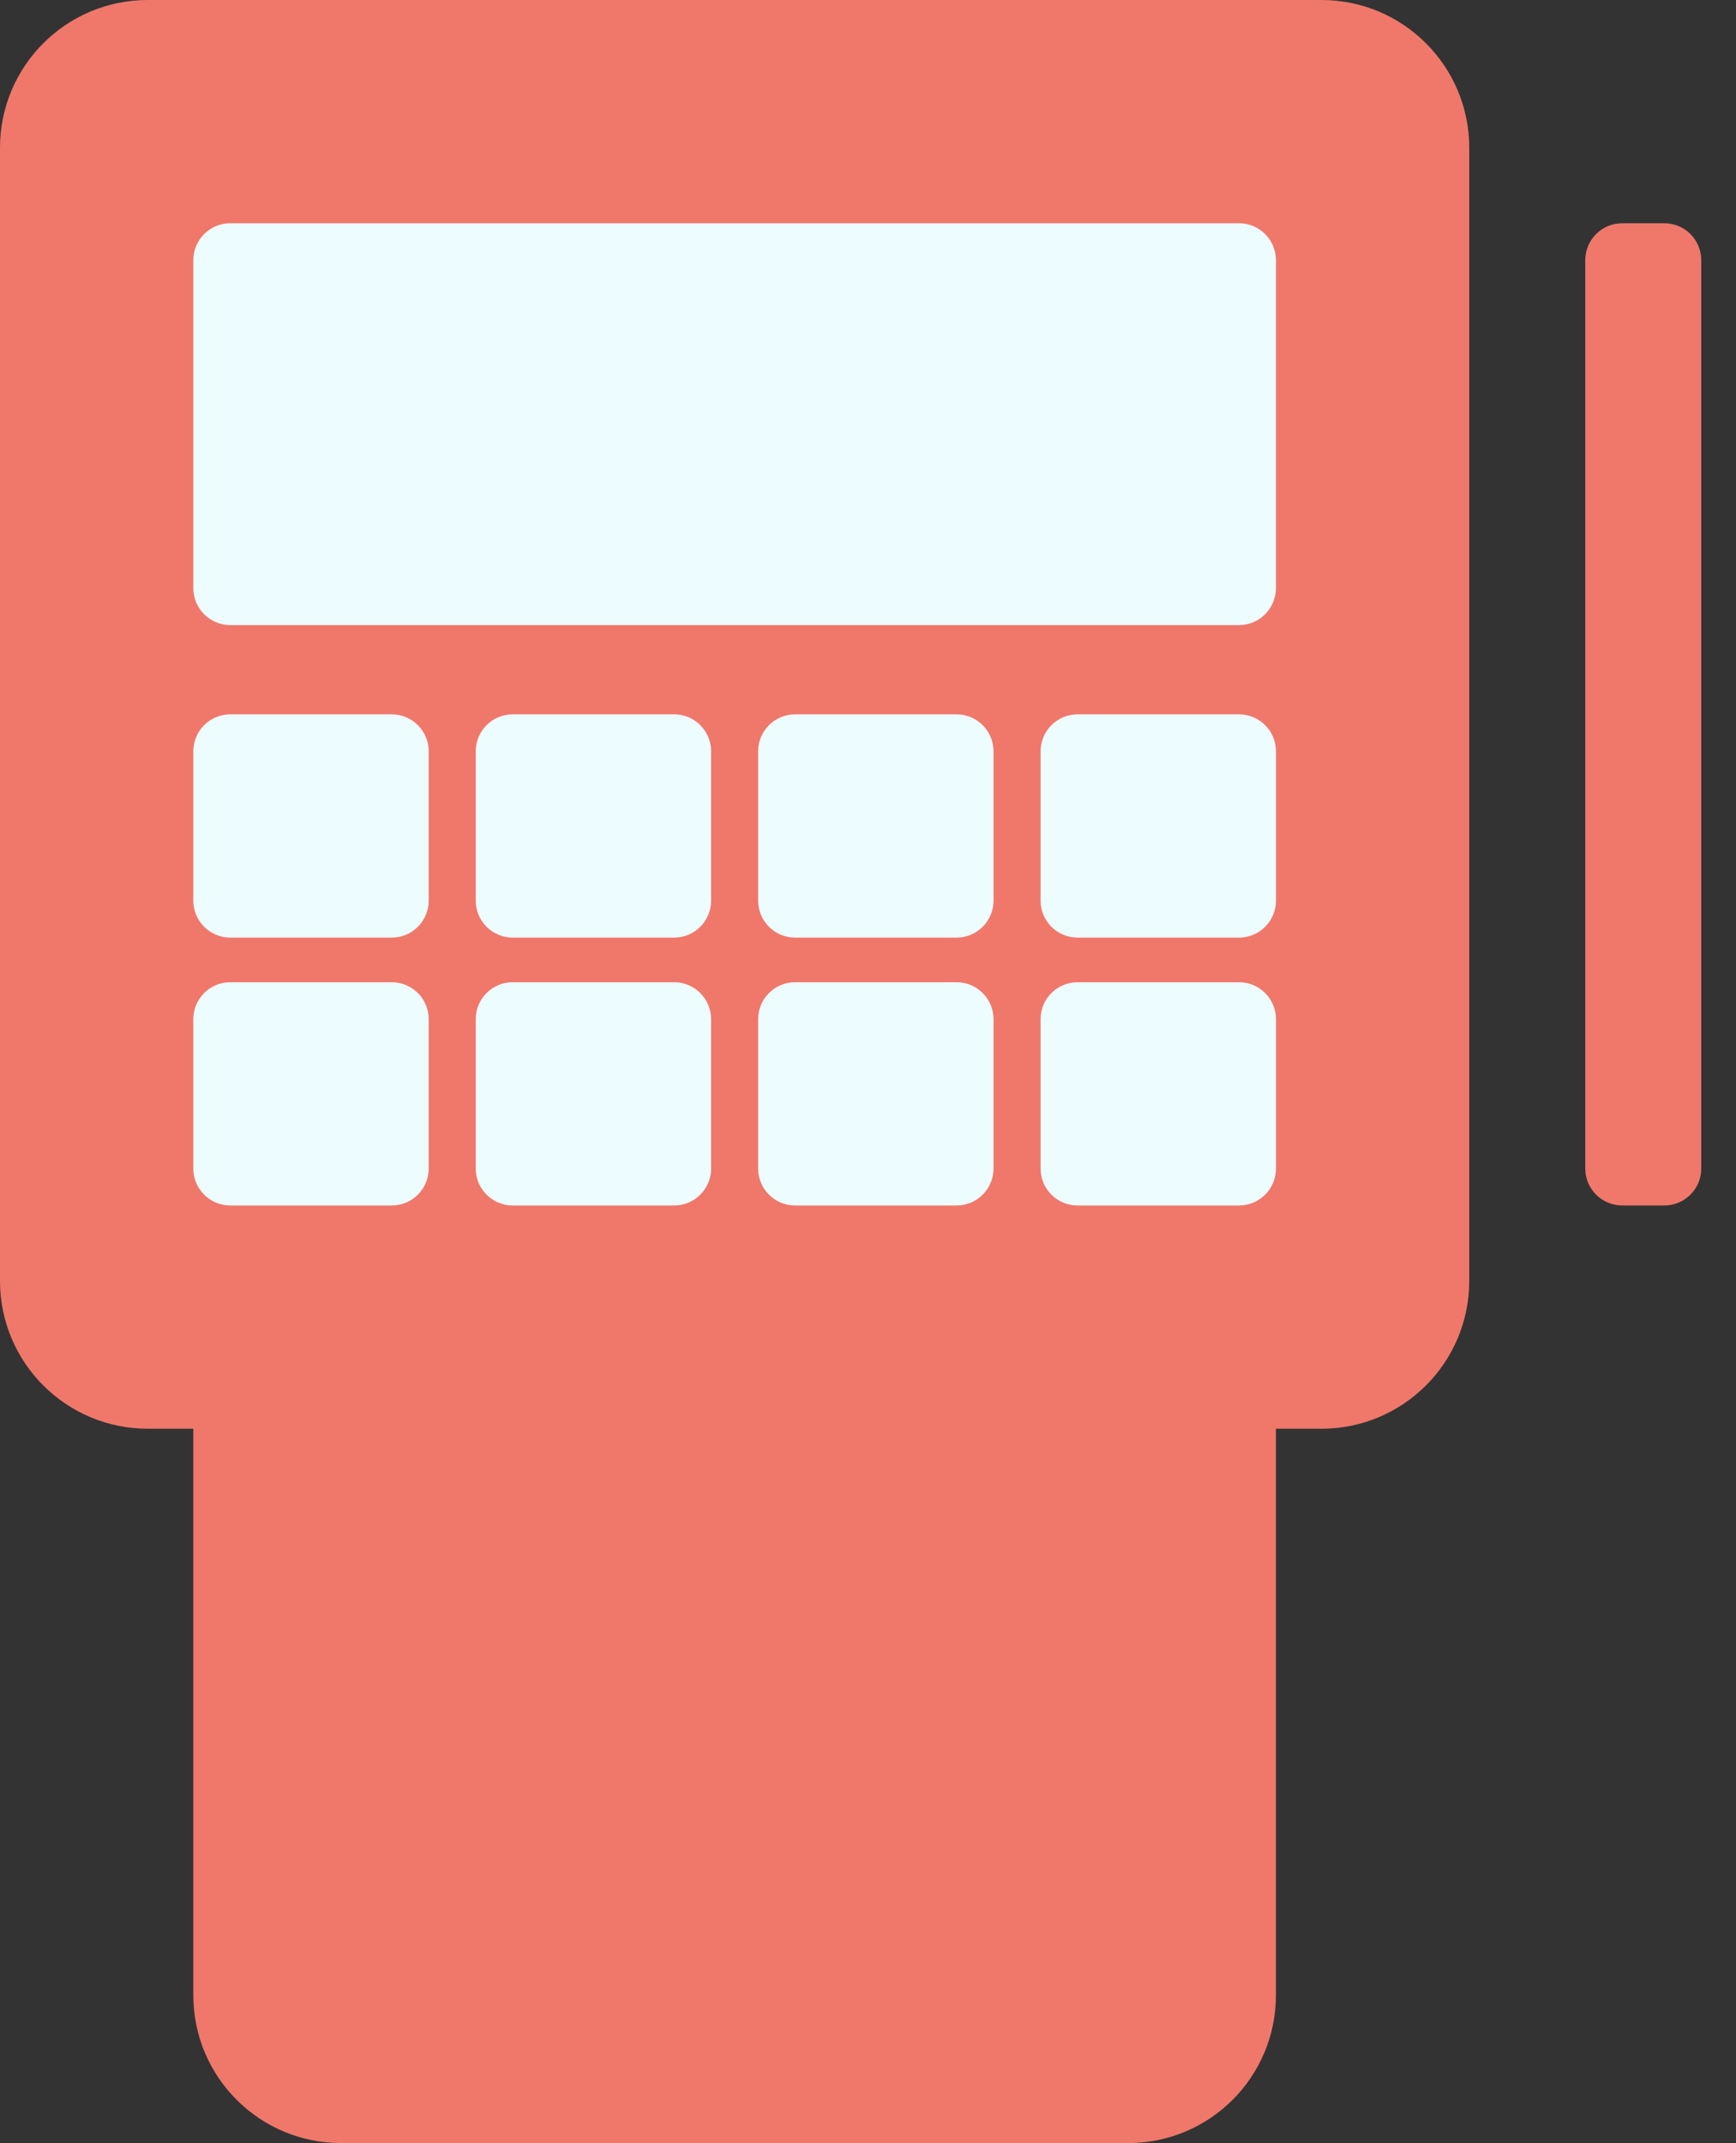 <?xml version="1.0" encoding="UTF-8"?> <svg xmlns="http://www.w3.org/2000/svg" width="47" height="58" viewBox="0 0 47 58" fill="none"><rect x="0" y="0" width="47" height="58" fill="#333333" stroke="none"/> <path d="M35.778 38.667L4 38.667C1.791 38.667 0 36.876 0 34.667L0 4C0 1.791 1.791 -4.19617e-05 4 -4.19617e-05L35.778 -4.19617e-05C37.987 -4.19617e-05 39.778 1.791 39.778 4V34.667C39.778 36.876 37.987 38.667 35.778 38.667Z" fill="#F0786B"></path> <path d="M30.544 58H9.234C7.025 58 5.234 56.209 5.234 54L5.234 35.417C5.234 33.208 7.025 31.417 9.234 31.417L30.544 31.417C32.754 31.417 34.544 33.208 34.544 35.417V54C34.544 56.209 32.754 58 30.544 58Z" fill="#F0786B"></path> <path d="M45.059 32.625H43.919C43.367 32.625 42.919 32.177 42.919 31.625V7.042C42.919 6.489 43.367 6.042 43.919 6.042H45.059C45.612 6.042 46.059 6.489 46.059 7.042V31.625C46.059 32.177 45.612 32.625 45.059 32.625Z" fill="#F0786B"></path> <path d="M33.545 25.375H29.173C28.621 25.375 28.173 24.927 28.173 24.375V20.333C28.173 19.781 28.621 19.333 29.173 19.333H33.545C34.097 19.333 34.545 19.781 34.545 20.333V24.375C34.545 24.927 34.097 25.375 33.545 25.375Z" fill="#ECFCFF"></path> <path d="M25.898 25.375H21.526C20.974 25.375 20.526 24.927 20.526 24.375V20.333C20.526 19.781 20.974 19.333 21.526 19.333H25.898C26.45 19.333 26.898 19.781 26.898 20.333V24.375C26.898 24.927 26.45 25.375 25.898 25.375Z" fill="#ECFCFF"></path> <path d="M18.252 25.375H13.88C13.328 25.375 12.88 24.927 12.88 24.375V20.333C12.88 19.781 13.328 19.333 13.88 19.333H18.252C18.804 19.333 19.252 19.781 19.252 20.333V24.375C19.252 24.927 18.804 25.375 18.252 25.375Z" fill="#ECFCFF"></path> <path d="M10.606 25.375H6.234C5.682 25.375 5.234 24.927 5.234 24.375V20.333C5.234 19.781 5.682 19.333 6.234 19.333H10.606C11.158 19.333 11.606 19.781 11.606 20.333V24.375C11.606 24.927 11.158 25.375 10.606 25.375Z" fill="#ECFCFF"></path> <path d="M33.545 32.625H29.173C28.621 32.625 28.173 32.177 28.173 31.625V27.583C28.173 27.031 28.621 26.583 29.173 26.583H33.545C34.097 26.583 34.545 27.031 34.545 27.583V31.625C34.545 32.177 34.097 32.625 33.545 32.625Z" fill="#ECFCFF"></path> <path d="M25.898 32.625H21.526C20.974 32.625 20.526 32.177 20.526 31.625V27.583C20.526 27.031 20.974 26.583 21.526 26.583H25.898C26.45 26.583 26.898 27.031 26.898 27.583V31.625C26.898 32.177 26.45 32.625 25.898 32.625Z" fill="#ECFCFF"></path> <path d="M18.252 32.625H13.88C13.328 32.625 12.88 32.177 12.88 31.625V27.583C12.88 27.031 13.328 26.583 13.88 26.583H18.252C18.804 26.583 19.252 27.031 19.252 27.583V31.625C19.252 32.177 18.804 32.625 18.252 32.625Z" fill="#ECFCFF"></path> <path d="M10.606 32.625H6.234C5.682 32.625 5.234 32.177 5.234 31.625V27.583C5.234 27.031 5.682 26.583 6.234 26.583H10.606C11.158 26.583 11.606 27.031 11.606 27.583V31.625C11.606 32.177 11.158 32.625 10.606 32.625Z" fill="#ECFCFF"></path> <path d="M33.544 16.917L6.234 16.917C5.682 16.917 5.234 16.469 5.234 15.917L5.234 7.042C5.234 6.489 5.682 6.042 6.234 6.042L33.544 6.042C34.097 6.042 34.544 6.489 34.544 7.042V15.917C34.544 16.469 34.097 16.917 33.544 16.917Z" fill="#ECFCFF"></path> </svg> 